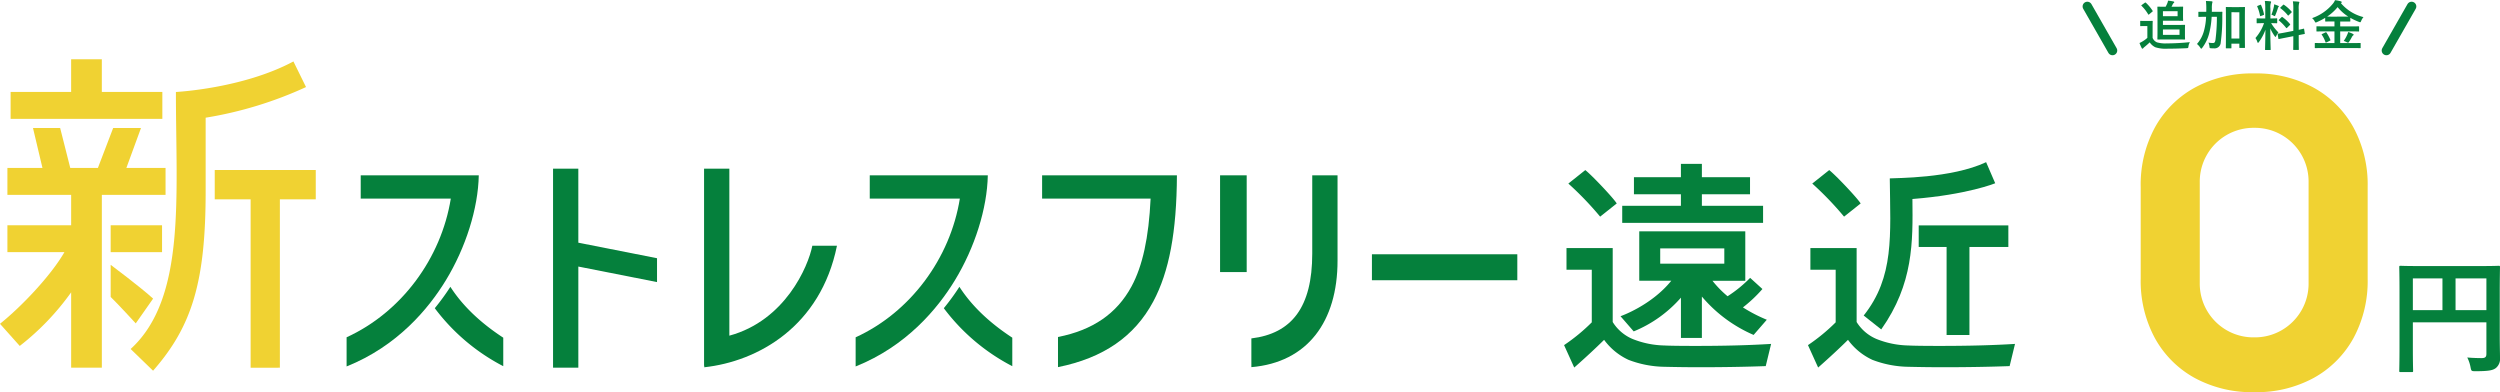 <svg xmlns="http://www.w3.org/2000/svg" width="794.08" height="124.572"><defs><clipPath id="a"><path data-name="長方形 8167" transform="translate(7374.873 514.167)" fill="#f0d232" d="M0 0h640.034v99.746H0z"/></clipPath></defs><g data-name="グループ 23275"><path data-name="パス 71341" d="M794 92.947c0-5.12.08-7.8.08-8.04 0-.44-.04-.48-.44-.48-.24 0-1.6.08-5.4.08h-20.28c-3.8 0-5.16-.08-5.44-.08-.4 0-.44.04-.44.48 0 .24.08 2.76.08 7.88v17.12c0 5.12-.08 7.56-.08 7.84 0 .4.04.44.44.44H766c.44 0 .48-.04.48-.44 0-.24-.08-2.48-.08-6.84v-8.52h23.36v10c0 1-.36 1.36-1.56 1.36-.96 0-2.84-.04-4.52-.2a11.573 11.573 0 0 1 1.04 3.08c.24 1.24.28 1.28 1.56 1.28 4.24 0 5.56-.28 6.52-1.04a3.778 3.778 0 0 0 1.28-3.32c0-1.36-.08-3.44-.08-6.92Zm-4.24-4.52v10.08h-9.8v-10.08Zm-23.36 10.08v-10.08h9.4v10.08Z" fill="#05803c"/><path data-name="パス 71340" d="M716 124.572a38.135 38.135 0 0 1-18.9-4.525 32.124 32.124 0 0 1-12.622-12.62 38.135 38.135 0 0 1-4.522-18.9v-29.16a38.135 38.135 0 0 1 4.522-18.9 32.124 32.124 0 0 1 12.622-12.62 38.135 38.135 0 0 1 18.9-4.525 38.135 38.135 0 0 1 18.9 4.525 32.124 32.124 0 0 1 12.623 12.62 38.135 38.135 0 0 1 4.522 18.9v29.16a38.135 38.135 0 0 1-4.522 18.9 32.124 32.124 0 0 1-12.623 12.62 38.135 38.135 0 0 1-18.9 4.525Zm0-17.415a17.027 17.027 0 0 0 8.775-2.295 17.119 17.119 0 0 0 6.21-6.21 17.027 17.027 0 0 0 2.295-8.775v-32a17.027 17.027 0 0 0-2.295-8.775 17.119 17.119 0 0 0-6.21-6.21 17.027 17.027 0 0 0-8.775-2.29 17.027 17.027 0 0 0-8.775 2.3 17.119 17.119 0 0 0-6.21 6.21 17.027 17.027 0 0 0-2.3 8.775v32a17.027 17.027 0 0 0 2.3 8.775 17.119 17.119 0 0 0 6.21 6.21 17.027 17.027 0 0 0 8.775 2.285Z" fill="#f0d232"/><path data-name="パス 71345" d="M687.018 7.917V6.591h4.1c1.377 0 2.023.034 2.125.034.17 0 .187-.017.187-.187 0-.1-.034-.51-.034-1.394v-1.36c0-.884.034-1.275.034-1.377 0-.187-.017-.2-.187-.2-.1 0-.748.034-2.125.034h-1.377c.17-.306.306-.6.425-.85a1.012 1.012 0 0 1 .306-.357.266.266 0 0 0 .136-.255c0-.085-.085-.17-.221-.2a13.046 13.046 0 0 0-1.751-.272 3.493 3.493 0 0 1-.238.85 9.3 9.3 0 0 1-.527 1.088h-.1c-1.479 0-2.227-.034-2.329-.034-.17 0-.187.017-.187.2 0 .1.034.884.034 2.38v5.338c0 1.5-.034 2.227-.034 2.346 0 .17.017.187.187.187.1 0 .884-.034 2.38-.034h3.774c1.479 0 2.159.034 2.261.034.17 0 .187-.017.187-.187 0-.1-.034-.493-.034-1.411V9.498c0-.9.034-1.309.034-1.411 0-.187-.017-.2-.187-.2-.1 0-.782.034-2.261.034Zm5.27 3.162h-5.27V9.362h5.27Zm-.612-5.932h-4.658V3.566h4.658Zm-7.939 3.28c0-1.037.034-1.513.034-1.615 0-.17-.017-.187-.187-.187-.1 0-.374.034-1.275.034h-1.071c-.918 0-1.156-.034-1.241-.034-.187 0-.2.017-.2.187v1.292c0 .187.017.2.2.2.085 0 .323-.034 1.241-.034h.833v3.757a9.439 9.439 0 0 1-1.5 1.105 7.7 7.7 0 0 1-1 .527 14.853 14.853 0 0 0 .7 1.6.324.324 0 0 0 .238.2.3.3 0 0 0 .255-.153 1.556 1.556 0 0 1 .34-.34c.544-.442 1.19-1 1.717-1.513a4.528 4.528 0 0 0 1.766 1.553 10.833 10.833 0 0 0 3.961.459c1.768 0 3.791-.051 5.95-.153.544-.034.544-.034.629-.578a3.311 3.311 0 0 1 .459-1.343c-2.533.255-5.117.391-7.31.391a9.712 9.712 0 0 1-3.128-.323 2.585 2.585 0 0 1-1.411-1.428Zm-3.417-6.868c-.187.136-.221.187-.085.306a12.782 12.782 0 0 1 2.074 2.652c.051.085.085.136.153.136.051 0 .1-.034.2-.119l.969-.816c.187-.136.2-.17.1-.306a12.916 12.916 0 0 0-2.125-2.533.317.317 0 0 0-.17-.085c-.051 0-.1.034-.2.1Zm32.725 4.522c0-2.635.034-3.57.034-3.672 0-.17-.017-.187-.187-.187-.1 0-.527.034-1.768.034h-2.159c-1.241 0-1.666-.034-1.768-.034-.187 0-.2.017-.2.187 0 .119.034 1.054.034 4.165v3.094c0 4.488-.034 5.389-.034 5.491 0 .187.017.2.2.2h1.377c.187 0 .2-.017.2-.2v-1.292h2.516v1.156c0 .187.017.2.17.2h1.428c.17 0 .187-.017.187-.2 0-.1-.034-.986-.034-5.423Zm-1.751-2.193v8.359h-2.516V3.883Zm-7.14 1.445a56.94 56.94 0 0 1-.442 7.276c-.136.867-.34 1.054-.816 1.054a7.056 7.056 0 0 1-1.411-.136 4.615 4.615 0 0 1 .306 1.22c.051.544.051.544.493.578a8.44 8.44 0 0 0 .935.034 1.949 1.949 0 0 0 2.159-1.9 56.77 56.77 0 0 0 .493-7.922c0-.544 0-1.037.034-1.615 0-.17-.034-.187-.2-.187-.1 0-.595.017-2.057.017h-1.105c.017-.323.017-.646.017-.986a8.957 8.957 0 0 1 .085-1.683 3.866 3.866 0 0 0 .119-.476c0-.085-.085-.153-.255-.187q-.918-.076-1.836-.1a19.768 19.768 0 0 1 .119 2.4c0 .374 0 .714-.017 1.037h-.275c-1.445 0-1.938-.017-2.04-.017-.17 0-.187 0-.187.17v1.275c0 .17.017.187.187.187.1 0 .6-.034 2.04-.034h.221a19.328 19.328 0 0 1-.629 4.3 10.322 10.322 0 0 1-2.262 4.331 5.053 5.053 0 0 1 1.07 1.207c.136.2.2.289.289.289s.17-.1.323-.289a12.948 12.948 0 0 0 2.278-4.913 27.727 27.727 0 0 0 .7-4.93Zm15.368.527h-.7c-1.326 0-1.751-.034-1.853-.034-.17 0-.187.017-.187.187V7.22c0 .153.017.17.187.17.1 0 .527-.034 1.853-.034h.306a14.288 14.288 0 0 1-2.734 4.726 4.21 4.21 0 0 1 .612 1.241c.068.2.136.289.2.289.085 0 .17-.1.306-.272a16 16 0 0 0 2.061-3.876c-.034 3.183-.119 5.983-.119 6.239 0 .17.017.187.187.187h1.394c.187 0 .2-.017.2-.187 0-.255-.119-3.3-.119-6.664a14.239 14.239 0 0 0 1.384 2.431c.119.17.2.255.272.255s.136-.1.238-.306a5.184 5.184 0 0 1 .68-1.122 15.153 15.153 0 0 1-2.3-2.941c1.224 0 1.632.034 1.734.034.17 0 .187-.017.187-.17V6.013c0-.17-.017-.187-.187-.187-.1 0-.527.034-1.836.034h-.134v-3.2a4.942 4.942 0 0 1 .119-1.713.8.8 0 0 0 .1-.357c0-.068-.1-.153-.272-.17-.578-.068-1.088-.1-1.717-.119a15.86 15.86 0 0 1 .136 2.4Zm6.307 4.454c-1.479.289-2.04.34-2.21.374s-.187.034-.153.221l.221 1.338c.017.153.051.17.221.136s.714-.148 2.192-.436l2.33-.46v1.26c0 1.887-.034 2.822-.034 2.924 0 .17.017.187.187.187h1.411c.17 0 .187-.017.187-.187 0-.085-.034-1.054-.034-2.941v-1.583c1.173-.238 1.632-.306 1.751-.34.187-.034.187-.051.17-.2l-.2-1.326c-.034-.187-.034-.2-.187-.17s-.544.153-1.53.357V2.957a6.982 6.982 0 0 1 .1-1.887.96.96 0 0 0 .1-.34c0-.1-.1-.17-.255-.187-.595-.068-1.156-.1-1.8-.119a16.079 16.079 0 0 1 .136 2.584v6.8Zm-1.921-4.097c-.085.085-.136.136-.136.187 0 .034.051.068.119.136a14.536 14.536 0 0 1 2.244 2.307c.119.136.153.136.34-.034l.833-.833c.17-.17.17-.2.051-.357a12.178 12.178 0 0 0-2.346-2.176c-.085-.068-.119-.1-.17-.1-.034 0-.068.034-.153.119Zm.492-3.91c-.17.153-.153.238-.034.323a12.283 12.283 0 0 1 2.313 2.227c.1.153.136.136.323-.051l.816-.8c.153-.136.153-.2.051-.323a11.99 11.99 0 0 0-2.4-2.159c-.153-.1-.17-.068-.323.068Zm-2.923 2.363a4.676 4.676 0 0 1 .68.289.85.85 0 0 0 .34.153c.1 0 .153-.1.255-.357a21.174 21.174 0 0 0 .782-2.159.6.6 0 0 1 .2-.374.171.171 0 0 0 .1-.17c0-.085-.051-.136-.187-.2a11.885 11.885 0 0 0-1.292-.476 6.314 6.314 0 0 1-.1.731 15.919 15.919 0 0 1-.778 2.563Zm-4.3-2.839c-.221.085-.255.119-.187.306a12.819 12.819 0 0 1 .867 2.839c.034.187.051.2.306.1l.731-.272c.221-.085.255-.136.221-.306a13.585 13.585 0 0 0-.915-2.851c-.085-.17-.1-.187-.306-.1Zm30.259 13.43c1.564 0 2.091.034 2.193.034.17 0 .187-.017.187-.17v-1.292c0-.17-.017-.187-.187-.187-.1 0-.629.034-2.193.034h-4.114V9.974h3.536c1.615 0 2.176.034 2.278.034.187 0 .187.051.187-.187V8.547c0-.17-.017-.187-.187-.187-.1 0-.663.034-2.278.034h-3.536V6.829h.918c1.479 0 1.989.017 2.108.017.17 0 .187-.017.187-.17v-1.02a19.09 19.09 0 0 0 2.72 1.291 1.577 1.577 0 0 0 .408.119c.136 0 .187-.119.323-.425a4.2 4.2 0 0 1 .731-1.207 13.767 13.767 0 0 1-7.174-4.437.356.356 0 0 0 .1-.068c.136-.1.17-.153.17-.238 0-.119-.136-.221-.306-.272a10.048 10.048 0 0 0-1.836-.357 4.129 4.129 0 0 1-.68 1.122 14.8 14.8 0 0 1-6.6 4.573 3.366 3.366 0 0 1 .816 1c.153.289.221.391.34.391a1.117 1.117 0 0 0 .408-.136 20.807 20.807 0 0 0 2.6-1.343v1c0 .153.017.17.187.17.1 0 .612-.017 2.091-.017h.667v1.564h-3.244c-1.615 0-2.176-.034-2.278-.034-.187 0-.2.017-.2.187v1.275c0 .17.017.187.2.187.1 0 .663-.034 2.278-.034h3.244v3.713h-3.873c-1.547 0-2.074-.033-2.176-.033-.187 0-.2.017-.2.187v1.291c0 .153.017.17.2.17.1 0 .629-.034 2.176-.034Zm-6.6-9.979c-.816 0-1.326 0-1.649-.017a14.945 14.945 0 0 0 3.315-3.009 13.356 13.356 0 0 0 3.383 3.009c-.323.017-.833.017-1.649.017Zm3.6 7.718a5.227 5.227 0 0 1 1 .425 1.169 1.169 0 0 0 .391.136c.085 0 .153-.068.272-.221a14.8 14.8 0 0 0 .9-1.513 1.684 1.684 0 0 1 .391-.544c.119-.085.2-.136.2-.272 0-.1-.1-.187-.306-.289a7.419 7.419 0 0 0-1.428-.544 4.391 4.391 0 0 1-.323.9A10.671 10.671 0 0 1 744.444 13Zm-6.809-2.227c-.221.1-.255.136-.136.289a9.608 9.608 0 0 1 1.156 2.329c.068.17.085.17.34.068l1.054-.527c.2-.1.221-.136.153-.306a13.455 13.455 0 0 0-1.207-2.244c-.119-.17-.17-.17-.391-.068Z" fill="#05803c"/><path data-name="線 8" fill="none" stroke="#05803c" stroke-linecap="round" stroke-width="3" d="m663 2.047 8 14"/><path data-name="線 9" fill="none" stroke="#05803c" stroke-linecap="round" stroke-width="3" d="m766 2.047-8 14"/><g transform="translate(-7374.873 -495.35)" clip-path="url(#a)"><path data-name="パス 71315" d="m7416.371 606.202 7.125 6.9c12.454-14.2 16.7-28.343 16.7-57.133v-23.234a123.56 123.56 0 0 0 31.879-9.733l-4-8.136c-16.131 8.636-37.328 9.7-37.328 9.7 0 33.317 3.24 65.548-14.375 81.634" fill="#f0d232"/><path data-name="長方形 8160" fill="#f0d232" d="M7410.025 566.905h16.32v8.537h-16.32z"/><path data-name="パス 71316" d="M7410.026 589.665c2.378 2.3 7.964 8.4 7.964 8.4l5.514-7.863c-3.842-3.531-13.478-10.741-13.478-10.741Z" fill="#f0d232"/><path data-name="パス 71317" d="M7426.438 524.56h-19.223v-10.393h-9.747v10.393h-19.224v8.537h48.194Z" fill="#f0d232"/><path data-name="パス 71318" d="M7397.473 588.2v23.94h9.747v-54.902h20.237v-8.537h-12.448l4.649-12.693h-8.84l-4.852 12.693h-8.773l-3.211-12.693h-8.63l3.009 12.691h-11.135v8.539h20.247v9.67h-20.247v8.538h18.109c-4.341 7.523-13.638 17.281-20.462 22.755l6.274 7.03a81.1 81.1 0 0 0 16.326-17.031" fill="#f0d232"/><path data-name="パス 71319" d="M7463.77 612.143v-53.489h11.4v-9.3h-32.09v9.3h11.4v53.493Z" fill="#f0d232"/><path data-name="パス 71320" d="M7980.962 605.083a28.605 28.605 0 0 1-10.043-2.057 13.653 13.653 0 0 1-6.321-5.392v-23.5h-14.685v6.9h8.03v16.7a59.025 59.025 0 0 1-8.8 7.236l3.231 7.124q5.547-4.9 9.481-8.8a19.976 19.976 0 0 0 7.761 6.357 33.065 33.065 0 0 0 11.272 2.2q6.04.141 11.028.142 11.517 0 21.28-.355l1.709-7.052c-6.836.425-14.586.638-24.043.638q-7.306 0-9.9-.142" fill="#05803c"/><path data-name="パス 71321" d="m7955.892 549.371-5.385 4.286a101.6 101.6 0 0 1 10.1 10.506l5.267-4.186c-.984-1.655-7.785-8.856-9.985-10.606" fill="#05803c"/><path data-name="パス 71324" d="M7930.738 557.053v-5.421h-15.294v-4.233h-6.66v4.234h-14.919v5.421h14.919v3.66h-18.642v5.42h44.74v-5.421h-19.438v-3.66Z" fill="#05803c"/><path data-name="パス 71325" d="M7915.443 602.682v-13.133a44.755 44.755 0 0 0 16.432 12.185l4.191-4.824a47.6 47.6 0 0 1-7.583-3.922 43.487 43.487 0 0 0 6.192-5.838l-3.9-3.545a40.483 40.483 0 0 1-7.168 5.842 32.93 32.93 0 0 1-4.8-4.916h10.426v-15.709h-33.68v15.706h10.171c-6.366 7.889-16.125 11.261-16.125 11.261l4.192 4.824a40.141 40.141 0 0 0 15-10.718v12.787Zm-13.234-28.437h20.361v4.864h-20.361Z" fill="#05803c"/><path data-name="長方形 8161" fill="#05803c" d="M7810.641 576.116h46.181v8.245h-46.181z"/><path data-name="パス 71326" d="M7558.566 548.917h-8.028v63.226h8.032v-32.127l24.994 4.931v-7.58l-24.994-4.931Z" fill="#05803c"/><path data-name="長方形 8162" fill="#05803c" d="M7762.406 551.038h8.455v30.73h-8.455z"/><path data-name="パス 71327" d="M7791.684 575.914c0 17.016-6.519 25.377-19.337 26.927v9.127c17.851-1.506 27.371-14.5 27.371-33.809v-27.121h-8.034Z" fill="#05803c"/><path data-name="パス 71328" d="M7705.88 551.038v7.4h34.46c-.58 12.406-2.544 21.4-6.073 27.915-4.664 8.617-12.3 13.864-23.341 16.036v9.572c14.4-2.9 24.3-9.719 30.252-20.829 5.058-9.438 7.449-22.183 7.521-40.1Z" fill="#05803c"/><path data-name="パス 71329" d="M7688.635 551.038h-37.5v7.4h28.617c-3.062 18.984-15.683 36.1-33.1 44.052v9.262c16.19-6.483 26.04-18.39 31.461-27.264 6.4-10.469 10.322-22.956 10.522-33.453" fill="#05803c"/><path data-name="パス 71330" d="M7598.559 612.01c17.04-1.856 36.957-12.954 42.158-38.6h-7.826c-1.314 6.65-8.674 23.768-26.353 28.56v-53.053h-8.032v62.648l.08-.042-.026.491" fill="#05803c"/><path data-name="パス 71331" d="M8000.429 601.758v-27.962h12.36v-6.853h-28.474v6.853h8.858v27.962Z" fill="#05803c"/><path data-name="パス 71332" d="m7878.416 549.371-5.385 4.286a101.548 101.548 0 0 1 10.1 10.506l5.267-4.186c-.983-1.655-7.785-8.856-9.985-10.606" fill="#05803c"/><path data-name="パス 71333" d="M7903.486 605.083a28.606 28.606 0 0 1-10.043-2.057 13.651 13.651 0 0 1-6.321-5.392v-23.5h-14.68v6.9h8.031v16.7a59.016 59.016 0 0 1-8.8 7.236l3.231 7.124q5.548-4.9 9.482-8.8a19.979 19.979 0 0 0 7.761 6.357 33.066 33.066 0 0 0 11.272 2.2q6.04.141 11.027.142 11.518 0 21.28-.355l1.709-7.052c-6.836.425-14.586.638-24.043.638q-7.306 0-9.9-.142" fill="#05803c"/><path data-name="パス 71334" d="M7982.321 558.56c17.463-1.369 26.294-5 26.294-5l-2.886-6.7c-11.028 5.2-28.833 5-30.6 5.154.19 18.106 1.479 31.268-8.288 43.56l5.572 4.412c10.246-14.529 10.058-27.735 9.908-41.428" fill="#05803c"/><path data-name="パス 71337" d="M7696.41 611.656v-9.049c-6.637-4.338-12.607-9.635-16.8-16.16a73.034 73.034 0 0 1-4.952 6.8 63.856 63.856 0 0 0 21.75 18.412" fill="#05803c"/><path data-name="パス 71338" d="M7516.426 584.486c6.4-10.47 10.322-22.956 10.522-33.453h-37.5v7.4h28.616c-3.062 18.984-15.682 36.1-33.1 44.052v9.262c16.19-6.482 26.04-18.39 31.462-27.264" fill="#05803c"/><path data-name="パス 71339" d="M7517.927 586.448a73.037 73.037 0 0 1-4.952 6.8 63.856 63.856 0 0 0 21.75 18.412v-9.049c-6.637-4.338-12.606-9.635-16.8-16.16" fill="#05803c"/></g></g></svg>